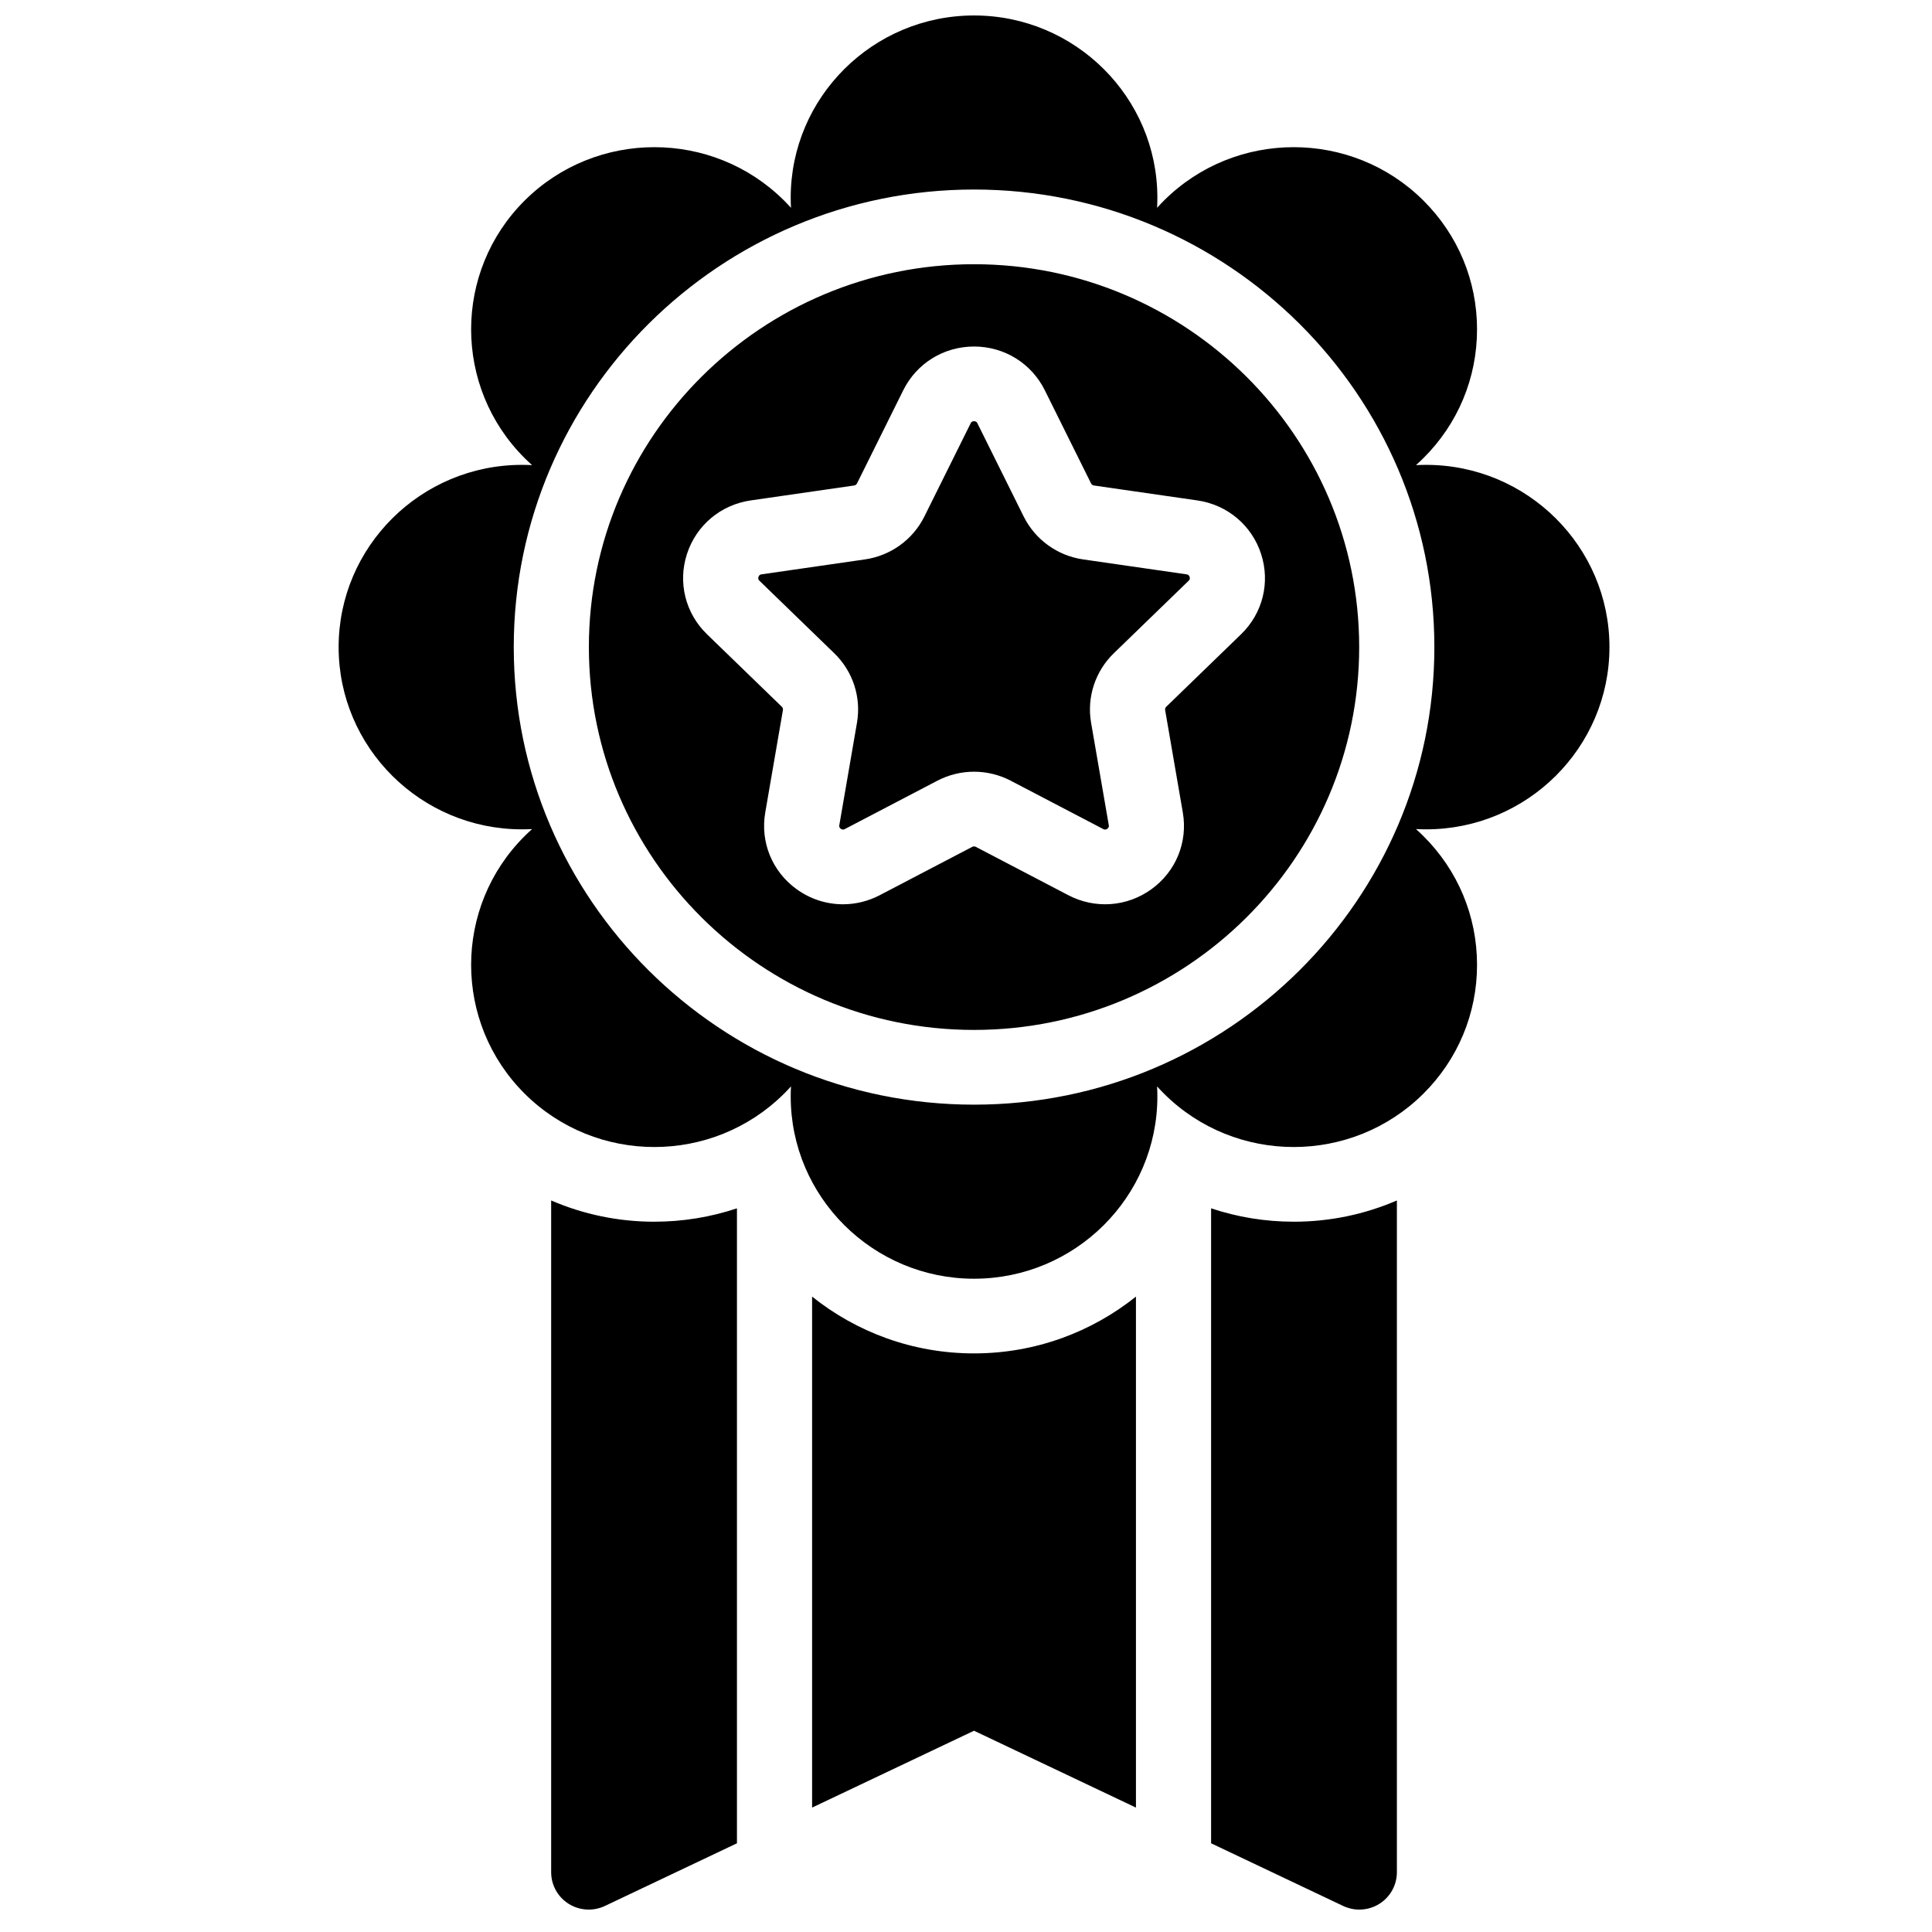 <?xml version="1.0" encoding="UTF-8"?>
<!-- Uploaded to: ICON Repo, www.svgrepo.com, Generator: ICON Repo Mixer Tools -->
<svg width="800px" height="800px" version="1.1" viewBox="144 144 512 512" xmlns="http://www.w3.org/2000/svg">
 <defs>
  <clipPath id="a">
   <path d="m233 148.09h338v502.91h-338z"/>
  </clipPath>
 </defs>
 <g clip-path="url(#a)">
  <path d="m472.9 312.08-19.836 19.219c-0.238 0.227-0.344 0.559-0.289 0.879l4.684 27.141c1.355 7.856-1.832 15.648-8.32 20.332-6.488 4.688-14.93 5.293-22.027 1.582l-24.516-12.812c-0.293-0.152-0.641-0.148-0.934 0l-24.516 12.812c-3.09 1.613-6.43 2.41-9.754 2.41-4.316 0-8.605-1.344-12.273-3.992-6.488-4.684-9.676-12.477-8.32-20.332l4.684-27.141c0.055-0.32-0.055-0.652-0.289-0.879l-19.836-19.219c-5.742-5.566-7.769-13.734-5.293-21.312 2.481-7.582 8.949-13.004 16.887-14.152l27.41-3.957c0.324-0.047 0.605-0.254 0.754-0.547l12.258-24.691c3.547-7.144 10.734-11.586 18.754-11.59 8.02 0 15.207 4.441 18.758 11.59v0.004l12.258 24.688c0.145 0.293 0.43 0.5 0.754 0.547l27.41 3.957c7.938 1.148 14.406 6.57 16.883 14.152 2.481 7.582 0.453 15.746-5.289 21.312m-70.773-98.059c-56.281 0-102.07 45.516-102.07 101.46 0 55.949 45.789 101.46 102.07 101.46s102.07-45.516 102.07-101.46c0-55.945-45.793-101.46-102.07-101.46m56.316 82.184-27.41-3.957c-6.812-0.984-12.699-5.238-15.75-11.375l-12.258-24.691c-0.098-0.191-0.273-0.555-0.898-0.555-0.621 0-0.797 0.363-0.895 0.555l-12.262 24.691c-3.043 6.137-8.93 10.391-15.746 11.375l-27.41 3.957c-0.215 0.031-0.617 0.09-0.809 0.68-0.191 0.586 0.098 0.867 0.254 1.02l19.832 19.219c4.934 4.777 7.18 11.656 6.016 18.402l-4.68 27.137c-0.039 0.215-0.105 0.609 0.398 0.973 0.5 0.363 0.859 0.176 1.051 0.078l24.52-12.812c6.094-3.188 13.371-3.188 19.465 0l24.52 12.812c0.191 0.098 0.551 0.285 1.051-0.078 0.504-0.363 0.438-0.758 0.398-0.973l-4.684-27.137c-1.164-6.746 1.086-13.625 6.016-18.402l19.836-19.219c0.156-0.152 0.445-0.434 0.254-1.02-0.191-0.59-0.594-0.648-0.809-0.68m-56.316 140.54c-67.262 0-121.98-54.398-121.98-121.26s54.723-121.26 121.98-121.26c67.266 0 121.99 54.395 121.99 121.26s-54.723 121.26-121.99 121.26m168.39-121.26c0-26.629-21.793-48.293-48.586-48.293-0.895 0-1.793 0.023-2.688 0.07 0.668-0.594 1.316-1.207 1.953-1.836 9.176-9.121 14.23-21.25 14.23-34.152 0-12.898-5.055-25.027-14.23-34.148-18.941-18.832-49.766-18.832-68.711 0-0.633 0.633-1.25 1.281-1.848 1.941 0.051-0.887 0.074-1.781 0.074-2.672 0-26.633-21.797-48.297-48.586-48.297-26.789 0-48.582 21.664-48.582 48.297 0 0.891 0.023 1.781 0.074 2.672-0.598-0.664-1.215-1.309-1.852-1.941-18.945-18.832-49.766-18.832-68.707 0-18.945 18.832-18.945 49.469 0 68.301 0.633 0.633 1.285 1.242 1.953 1.836-0.895-0.047-1.793-0.07-2.691-0.07-26.789 0-48.582 21.664-48.582 48.293 0 26.633 21.793 48.297 48.582 48.297 0.898 0 1.797-0.027 2.691-0.074-0.668 0.594-1.32 1.207-1.953 1.84-18.945 18.828-18.945 49.469 0 68.301 18.941 18.828 49.762 18.828 68.707 0 0.637-0.633 1.254-1.281 1.852-1.945-0.051 0.891-0.074 1.781-0.074 2.676 0 26.629 21.793 48.293 48.582 48.293 26.789 0 48.586-21.664 48.586-48.293 0-0.895-0.023-1.785-0.074-2.676 0.598 0.664 1.215 1.312 1.852 1.945 18.941 18.828 49.762 18.828 68.707 0 9.176-9.125 14.23-21.25 14.23-34.152 0-12.898-5.055-25.027-14.23-34.148-0.637-0.633-1.285-1.246-1.953-1.84 0.895 0.047 1.793 0.074 2.688 0.074 26.793 0 48.586-21.664 48.586-48.297m-253.11 152.28c-9.57 0-18.832-1.953-27.348-5.633v178.03c0 3.398 1.754 6.559 4.648 8.371 2.891 1.812 6.516 2.023 9.602 0.559l34.988-16.605v-168.27c-6.961 2.324-14.328 3.543-21.891 3.543m84.715 34.902c-16.23 0-31.156-5.644-42.91-15.055v135.42l42.91-20.367 42.914 20.367v-135.42c-11.754 9.41-26.68 15.055-42.914 15.055m84.715-34.902c-7.562 0-14.926-1.219-21.887-3.543v168.27l34.988 16.605c1.363 0.648 2.828 0.969 4.289 0.969 1.852 0 3.699-0.516 5.312-1.527 2.891-1.812 4.648-4.973 4.648-8.371v-178.03c-8.516 3.68-17.777 5.633-27.352 5.633" fill-rule="evenodd"/>
 </g>
</svg>